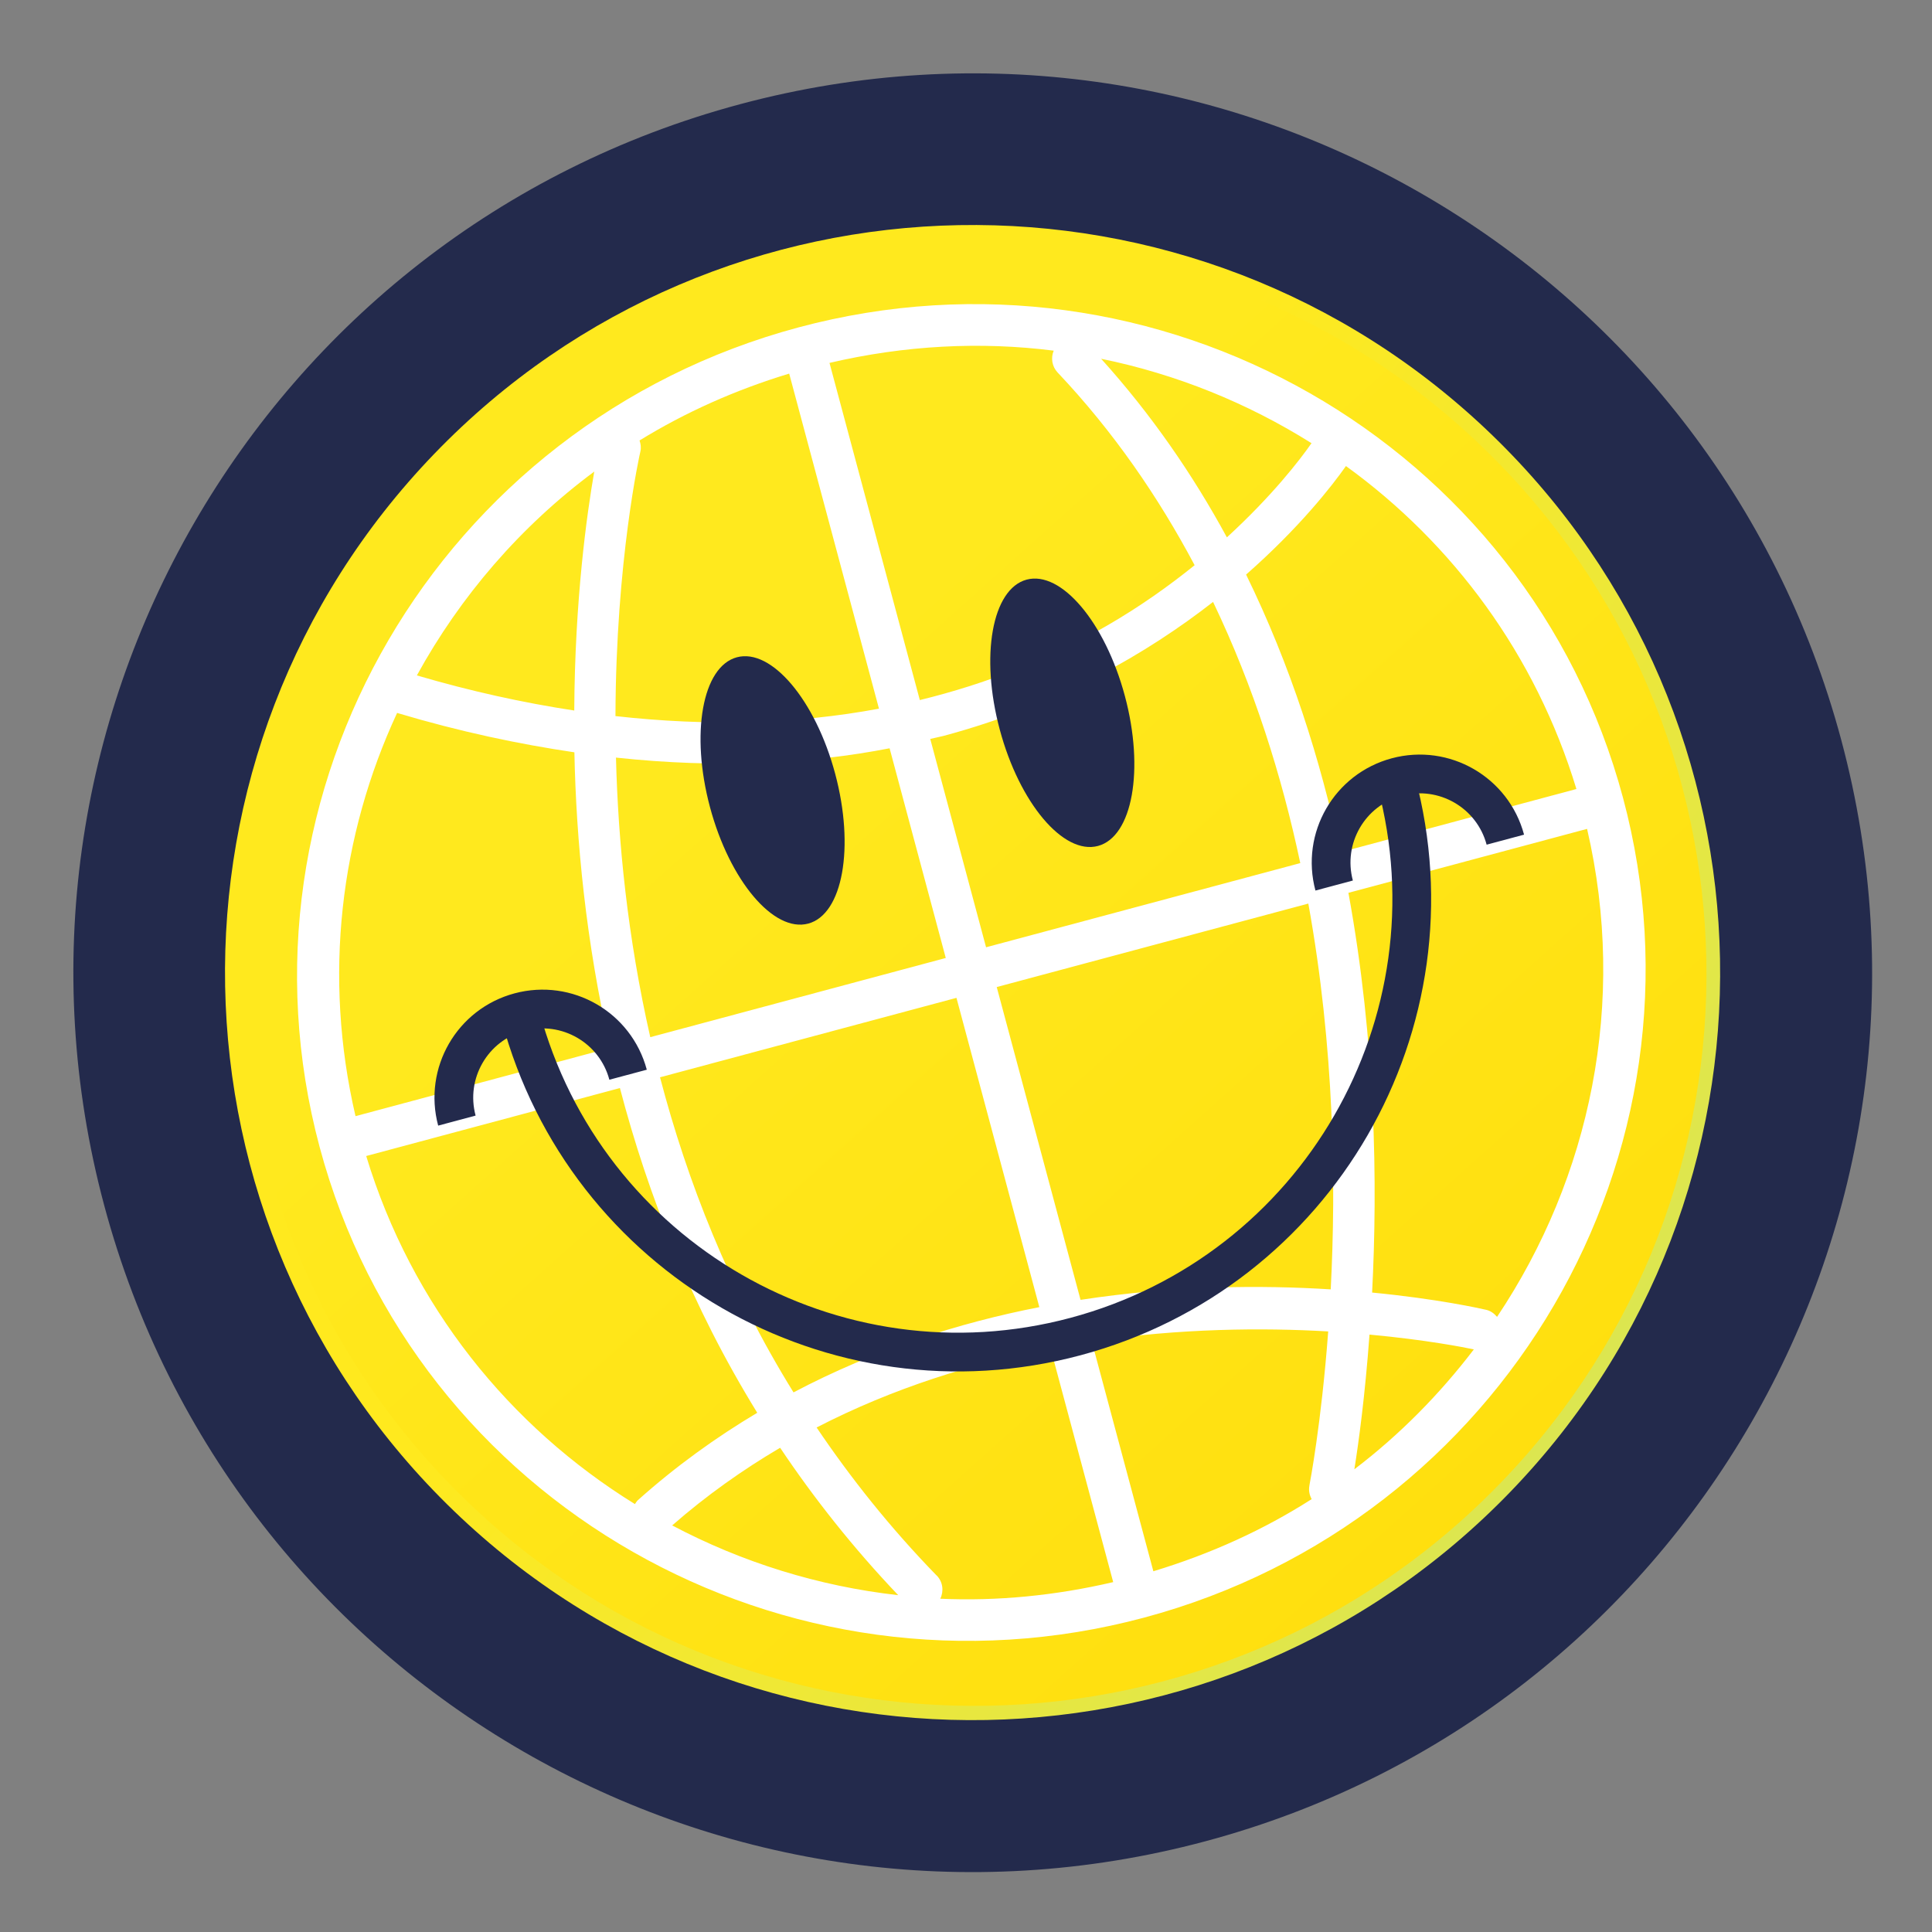 <svg width="128" height="128" viewBox="0 0 128 128" fill="none" xmlns="http://www.w3.org/2000/svg">
<rect x="0" y="0" width="128" height="128" fill="#808080" stroke="none"/>
<g clip-path="url(#clip0_535_16)">
<path d="M79.865 121.988C111.645 113.472 130.504 80.807 121.989 49.028C113.473 17.248 80.808 -1.611 49.029 6.904C17.249 15.419 -1.61 48.085 6.905 79.864C15.42 111.644 48.086 130.503 79.865 121.988Z" fill="#232A4C"/>
<path d="M100.099 98.803C119.08 79.107 118.5 47.752 98.803 28.772C79.107 9.791 47.753 10.371 28.772 30.067C9.791 49.764 10.371 81.118 30.067 100.099C49.764 119.08 81.118 118.5 100.099 98.803Z" fill="url(#paint0_linear_535_16)"/>
<path d="M99.486 98.178C118.068 78.896 117.5 48.2 98.217 29.618C78.935 11.036 48.239 11.604 29.657 30.887C11.075 50.169 11.643 80.865 30.926 99.447C50.208 118.029 80.904 117.461 99.486 98.178Z" fill="url(#paint1_linear_535_16)"/>
<path d="M107.53 52.862C101.216 29.297 76.712 15.311 52.902 21.691C29.091 28.071 14.864 52.435 21.178 76C27.493 99.57 52.001 113.549 75.806 107.17C99.611 100.792 113.845 76.432 107.53 52.862ZM86.752 98.427C86.688 98.748 86.758 99.056 86.901 99.321C83.716 101.358 80.197 102.955 76.413 104.1L72.332 88.869C78.197 88 83.653 87.959 87.997 88.21C87.537 94.364 86.775 98.29 86.75 98.422L86.752 98.427ZM90.739 88.421C94.484 88.767 97.002 89.264 97.646 89.401C95.387 92.361 92.743 95.05 89.73 97.344C90.011 95.592 90.435 92.487 90.733 88.423L90.739 88.421ZM62.052 104.38C58.992 101.233 56.375 97.944 54.102 94.575C59.211 91.939 64.516 90.303 69.604 89.339L73.752 104.819C69.913 105.716 66.06 106.089 62.296 105.92C62.541 105.42 62.472 104.803 62.057 104.378L62.052 104.38ZM59.512 105.685C54.223 105.092 49.147 103.502 44.534 101.063C46.817 99.066 49.222 97.369 51.686 95.918C53.929 99.266 56.52 102.544 59.514 105.69L59.512 105.685ZM23.554 73.948C21.394 64.678 22.54 55.344 26.312 47.227C26.325 47.229 26.328 47.24 26.341 47.243C30.474 48.478 34.364 49.297 38.055 49.843C38.173 55.687 38.816 62.389 40.425 69.427L23.554 73.948ZM40.81 50.193C47.608 50.923 53.656 50.604 58.938 49.576L62.66 63.469L43.082 68.715C41.574 62.078 40.948 55.752 40.81 50.193ZM42.377 29.179C45.409 27.314 48.73 25.83 52.286 24.752L58.234 46.951C52.753 47.974 46.908 48.131 40.776 47.443C40.804 37.123 42.384 30.081 42.428 29.909C42.486 29.655 42.45 29.409 42.371 29.181L42.377 29.179ZM70.066 24.674C73.78 28.603 76.747 32.928 79.147 37.447C77.467 38.801 75.547 40.177 73.315 41.465C69.48 43.676 65.334 45.31 60.941 46.381L54.956 24.043C59.959 22.874 64.973 22.619 69.811 23.232C69.61 23.714 69.694 24.274 70.066 24.674ZM63.368 66.11L68.859 86.601C63.532 87.641 57.962 89.407 52.572 92.249C48.323 85.383 45.529 78.252 43.728 71.373L63.368 66.11ZM71.589 86.119L66.036 65.395L86.68 59.864C88.408 69.409 88.523 78.471 88.164 85.424C83.575 85.137 77.815 85.164 71.589 86.119ZM65.328 62.754L61.631 48.955C61.918 48.884 62.223 48.832 62.509 48.756C70.148 46.709 76.036 43.258 80.369 39.879C83.071 45.523 84.923 51.402 86.147 57.182L65.33 62.76L65.328 62.754ZM82.557 38.067C86.073 34.978 88.247 32.195 89.173 30.877C96.261 36.007 101.737 43.371 104.441 52.274L88.797 56.466C87.489 50.328 85.492 44.066 82.557 38.067ZM86.888 29.366C86.121 30.47 84.284 32.853 81.284 35.602C79.03 31.448 76.285 27.462 72.953 23.769C77.929 24.785 82.639 26.693 86.887 29.36L86.888 29.366ZM39.372 31.239C38.881 34.047 38.085 39.731 38.046 47.074C34.646 46.558 31.166 45.79 27.619 44.748C30.497 39.505 34.477 34.876 39.378 31.238L39.372 31.239ZM24.261 76.589L41.071 72.085C42.929 79.175 45.803 86.516 50.17 93.6C47.451 95.221 44.79 97.129 42.255 99.396C42.174 99.472 42.127 99.567 42.065 99.649C33.763 94.518 27.276 86.515 24.26 76.583L24.261 76.589ZM99.183 87.247C98.999 87.028 98.764 86.848 98.463 86.779C98.079 86.692 95.26 86.056 90.906 85.635C91.276 78.453 91.15 69.061 89.336 59.152L105.148 54.915C107.822 66.419 105.365 78.008 99.183 87.247Z" fill="white"/>
<path d="M53.549 61.19C55.839 60.576 56.636 56.129 55.331 51.257C54.025 46.385 51.111 42.932 48.821 43.546C46.532 44.159 45.734 48.606 47.039 53.479C48.345 58.351 51.259 61.803 53.549 61.19Z" fill="#232A4C"/>
<path d="M74.527 46.114C75.831 50.98 75.033 55.433 72.745 56.046C70.457 56.659 67.542 53.21 66.236 48.335C64.929 43.46 65.729 39.016 68.017 38.402C70.306 37.789 73.22 41.238 74.527 46.114Z" fill="#232A4C"/>
<path d="M88.391 58.669C87.551 55.535 89.408 52.318 92.542 51.478C95.677 50.639 98.893 52.496 99.733 55.63" stroke="#232A4C" stroke-width="2.567" stroke-miterlimit="10"/>
<path d="M30.27 74.243C29.43 71.108 31.288 67.891 34.422 67.052C37.556 66.212 40.773 68.069 41.612 71.203" stroke="#232A4C" stroke-width="2.567" stroke-miterlimit="10"/>
<path d="M92.503 51.772C96.795 67.79 87.29 84.254 71.263 88.548C55.236 92.842 38.781 83.335 34.489 67.316" stroke="#232A4C" stroke-width="2.567" stroke-miterlimit="10"/>
</g>
<defs>
<linearGradient id="paint0_linear_535_16" x1="61.099" y1="50.347" x2="196.55" y2="147.004" gradientUnits="userSpaceOnUse">
<stop stop-color="#FFE91E"/>
<stop offset="1" stop-color="#9EE1A8"/>
</linearGradient>
<linearGradient id="paint1_linear_535_16" x1="54.452" y1="43.657" x2="145.082" y2="144.815" gradientUnits="userSpaceOnUse">
<stop stop-color="#FFE91E"/>
<stop offset="1" stop-color="#FFD600"/>
</linearGradient>
<clipPath id="clip0_535_16">
<rect width="128" height="128" fill="white"/>
</clipPath>
</defs>
</svg>
